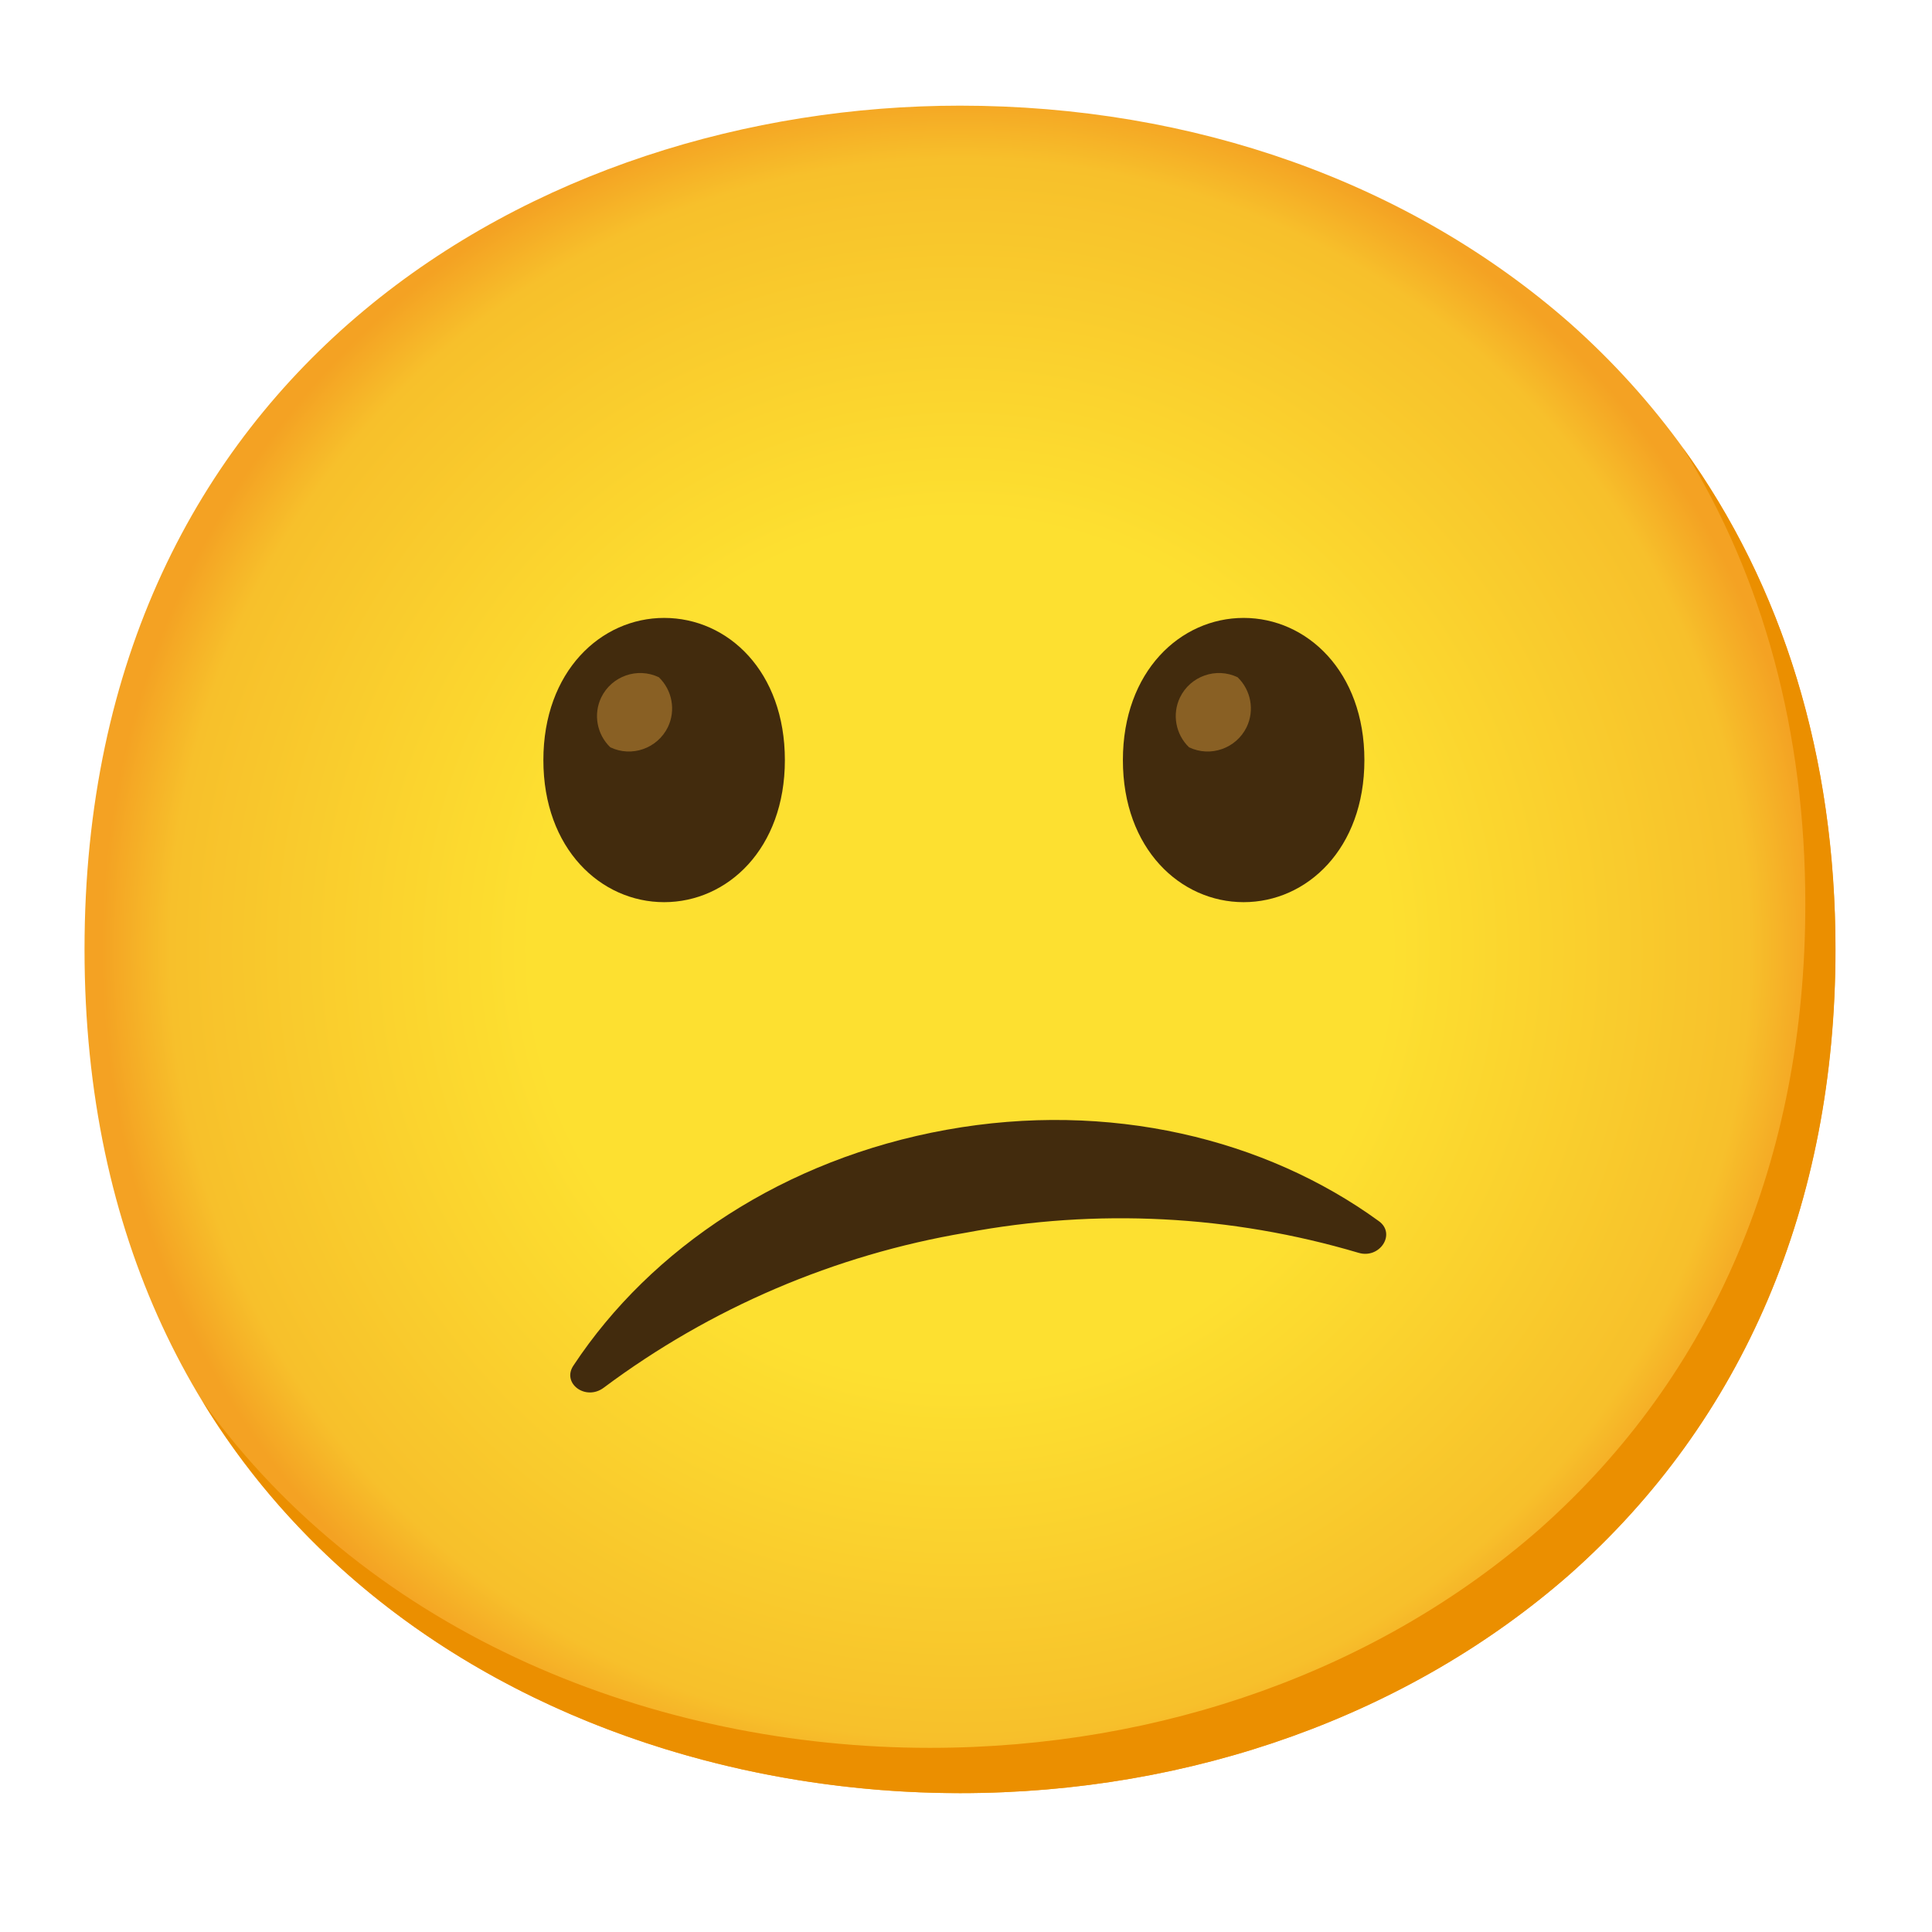 <svg width="48" height="48" viewBox="0 0 48 48" fill="none" xmlns="http://www.w3.org/2000/svg">
<path d="M23.85 44.55C13.387 44.55 2.1 37.987 2.1 23.587C2.1 9.188 13.387 2.625 23.85 2.625C29.662 2.625 35.025 4.537 39 8.025C43.312 11.85 45.6 17.25 45.6 23.587C45.6 29.925 43.312 35.288 39 39.112C35.025 42.6 29.625 44.55 23.85 44.55Z" fill="url(#paint0_radial_141_2727)"/>
<path d="M41.811 11.126C43.81 14.351 44.853 18.191 44.853 22.462C44.853 28.8 42.565 34.162 38.253 37.987C34.278 41.475 28.878 43.425 23.103 43.425C16.33 43.425 9.228 40.669 5.035 34.822C9.07 41.445 16.66 44.55 23.853 44.55C29.628 44.55 35.028 42.6 39.003 39.112C43.315 35.287 45.603 29.925 45.603 23.587C45.603 18.81 44.301 14.565 41.811 11.126Z" fill="#EB8F00"/>
<path d="M16.5 15.352C14.929 15.352 13.5 16.68 13.5 18.885C13.5 21.09 14.929 22.414 16.5 22.414C18.075 22.414 19.5 21.086 19.5 18.885C19.5 16.684 18.09 15.352 16.5 15.352Z" fill="#422B0D"/>
<path d="M16.369 16.826C15.836 16.571 15.195 16.796 14.937 17.329C14.738 17.745 14.828 18.244 15.162 18.566C15.694 18.821 16.335 18.596 16.594 18.064C16.793 17.648 16.703 17.149 16.369 16.826Z" fill="#896024"/>
<path d="M30.898 15.352C29.327 15.352 27.898 16.68 27.898 18.885C27.898 21.09 29.327 22.414 30.898 22.414C32.47 22.414 33.898 21.086 33.898 18.885C33.898 16.684 32.47 15.352 30.898 15.352Z" fill="#422B0D"/>
<path d="M30.748 16.826C30.215 16.571 29.574 16.796 29.316 17.329C29.117 17.745 29.207 18.244 29.541 18.566C30.073 18.821 30.714 18.596 30.973 18.064C31.172 17.648 31.082 17.149 30.748 16.826Z" fill="#896024"/>
<path d="M15 34.477C17.651 32.497 20.738 31.177 24 30.626C27.244 30.015 30.585 30.187 33.75 31.125C34.279 31.286 34.691 30.656 34.26 30.341C31.436 28.286 27.551 27.341 23.516 28.069C19.481 28.796 16.174 31.012 14.25 33.922C13.946 34.365 14.55 34.815 15 34.477Z" fill="#422B0D"/>
<defs>
<radialGradient id="paint0_radial_141_2727" cx="0" cy="0" r="1" gradientUnits="userSpaceOnUse" gradientTransform="translate(23.85 23.587) scale(21.36 21.36)">
<stop offset="0.5" stop-color="#FDE030"/>
<stop offset="0.92" stop-color="#F7C02B"/>
<stop offset="1" stop-color="#F4A223"/>
</radialGradient>
</defs>
</svg>
